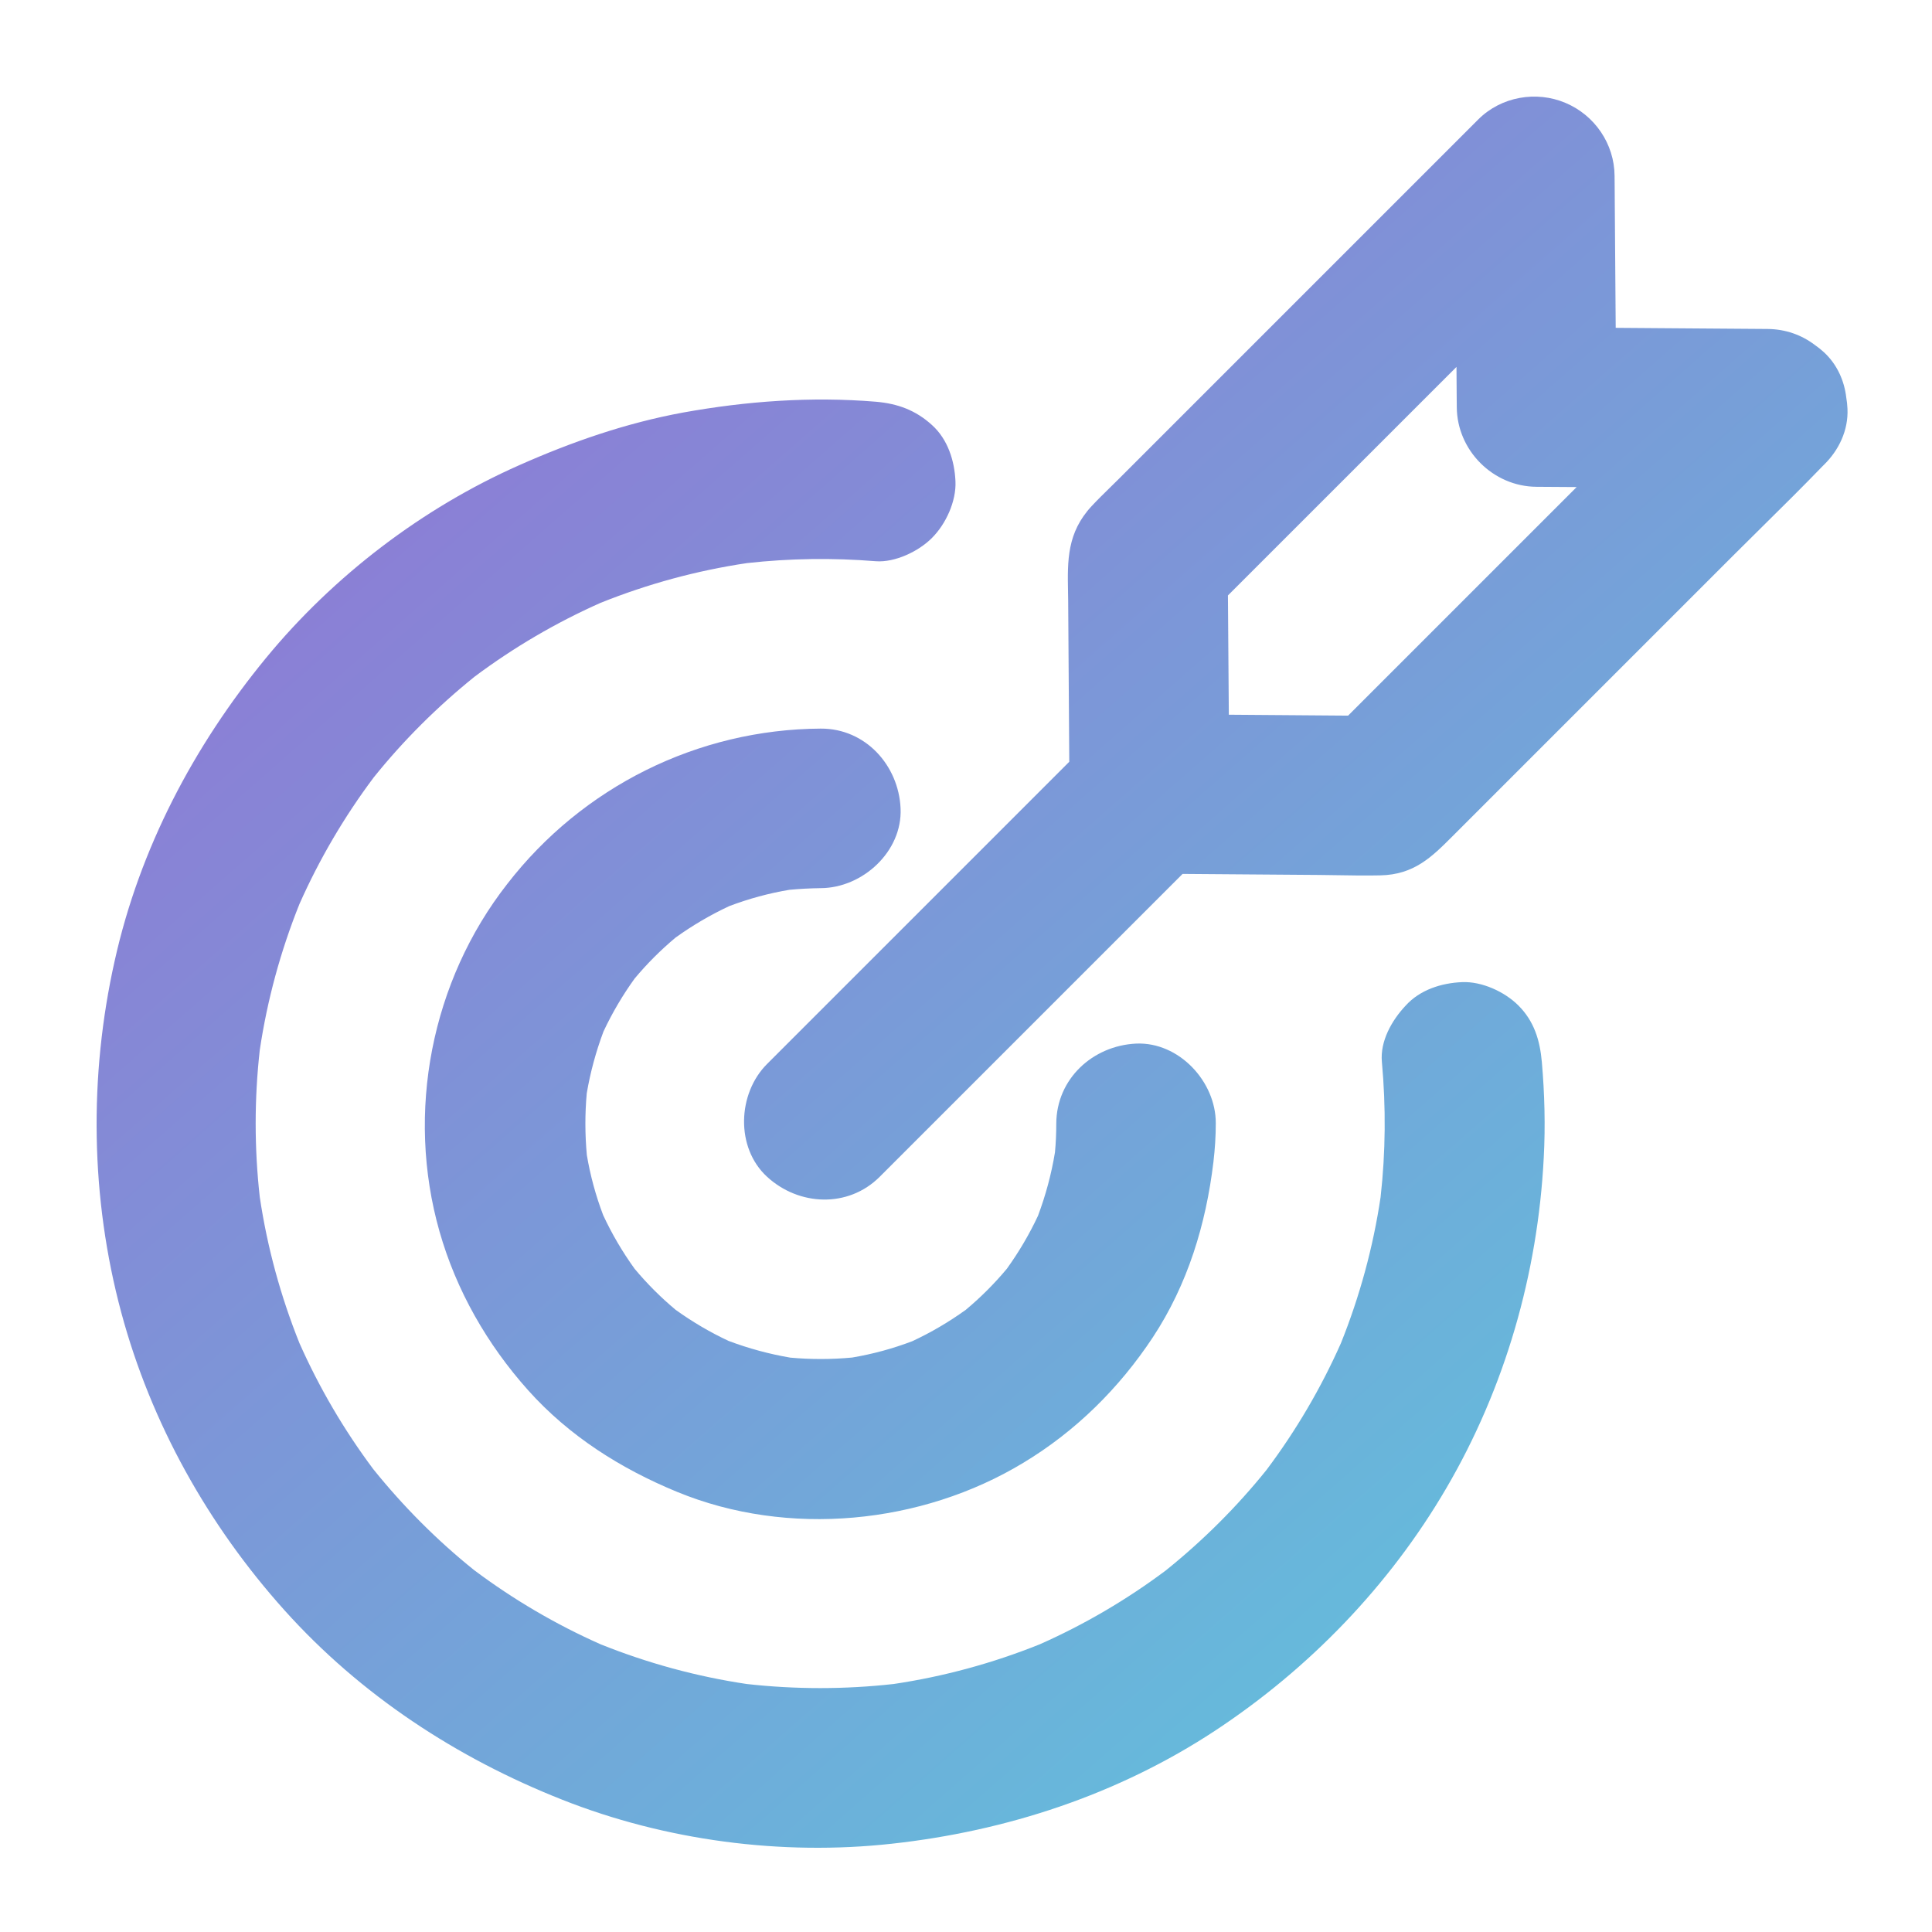 <svg width="80" height="80" viewBox="0 0 80 80" fill="none" xmlns="http://www.w3.org/2000/svg">
<path fill-rule="evenodd" clip-rule="evenodd" d="M75.522 14.582C76.066 15.082 76.37 15.76 76.451 16.469C76.477 16.618 76.493 16.77 76.5 16.925C76.54 17.814 76.145 18.642 75.525 19.247L75.522 19.25L75.461 19.311C74.656 20.145 73.832 20.96 73.009 21.773L73.009 21.773C72.598 22.179 72.187 22.585 71.779 22.993L65.289 29.483L60.216 34.556L60.139 34.633C59.291 35.482 58.553 36.221 57.151 36.247C56.554 36.26 55.953 36.25 55.35 36.24H55.35H55.349C55.108 36.236 54.866 36.232 54.623 36.23L48.968 36.187L48.274 36.881L40.982 44.173L36.429 48.726C35.125 50.03 33.082 49.942 31.761 48.726C30.449 47.52 30.537 45.283 31.761 44.059L33.425 42.394L40.718 35.102L44.276 31.543L44.231 24.886C44.23 24.762 44.228 24.64 44.225 24.518L44.225 24.517C44.2 23.215 44.178 22.053 45.209 20.95C45.45 20.691 45.703 20.444 45.954 20.198L45.954 20.198L45.954 20.198C46.08 20.076 46.205 19.954 46.327 19.831L51.805 14.353L58.146 8.012L61.211 4.947C62.162 3.996 63.615 3.75 64.822 4.26C66.037 4.771 66.847 5.96 66.856 7.281C66.856 7.485 66.859 7.686 66.861 7.886L66.861 7.887V7.887C66.863 8.085 66.865 8.282 66.865 8.479C66.874 9.875 66.885 11.271 66.896 12.668L66.903 13.575C67.605 13.58 68.307 13.586 69.01 13.591C70.406 13.602 71.801 13.613 73.197 13.622C73.938 13.629 74.603 13.872 75.139 14.277C75.272 14.369 75.4 14.471 75.522 14.582ZM63.624 20.157C64.178 20.16 64.732 20.164 65.286 20.168L56.834 28.62L55.822 29.633C54.88 29.626 53.939 29.619 52.997 29.611L52.989 29.611H52.989C52.287 29.605 51.585 29.6 50.883 29.595L50.876 28.687L50.876 28.68C50.866 27.338 50.855 25.997 50.846 24.656L55.302 20.201L60.31 15.193L60.313 15.657C60.313 15.854 60.315 16.051 60.317 16.249V16.249L60.317 16.25C60.319 16.45 60.322 16.651 60.322 16.854C60.33 18.651 61.828 20.148 63.624 20.157ZM57.167 49.574C57.376 47.712 57.391 45.838 57.221 43.971C57.142 43.116 57.627 42.253 58.208 41.637C58.798 40.985 59.687 40.703 60.542 40.668C61.361 40.633 62.303 41.064 62.876 41.637C63.527 42.289 63.765 43.081 63.844 43.971C63.959 45.292 63.994 46.621 63.923 47.943C63.677 52.742 62.321 57.463 59.89 61.62C57.53 65.662 54.209 69.097 50.308 71.668C46.292 74.31 41.677 75.825 36.922 76.345C32.36 76.847 27.551 76.213 23.28 74.522C18.912 72.796 14.931 70.189 11.778 66.675C8.616 63.152 6.256 58.934 5.023 54.354C3.746 49.607 3.676 44.569 4.75 39.779C5.78 35.146 8.017 30.892 11.021 27.238C13.812 23.847 17.485 21.038 21.509 19.259C23.694 18.29 25.931 17.515 28.282 17.083C30.915 16.608 33.593 16.414 36.261 16.634C37.177 16.713 37.917 16.986 38.595 17.603C39.247 18.193 39.528 19.082 39.564 19.937C39.599 20.756 39.167 21.698 38.595 22.27C38.049 22.825 37.062 23.301 36.261 23.239C34.488 23.095 32.7 23.119 30.93 23.317C28.852 23.626 26.818 24.18 24.869 24.962C23.022 25.782 21.272 26.808 19.651 28.02C18.114 29.258 16.711 30.652 15.478 32.187C14.257 33.816 13.225 35.574 12.4 37.432C11.619 39.377 11.065 41.409 10.756 43.484C10.53 45.503 10.53 47.545 10.757 49.571C11.066 51.644 11.62 53.674 12.4 55.618C13.22 57.465 14.246 59.215 15.458 60.836C16.695 62.373 18.09 63.776 19.625 65.009C21.253 66.231 23.012 67.263 24.87 68.087C26.815 68.868 28.847 69.422 30.922 69.731C32.941 69.957 34.983 69.957 37.009 69.73C39.082 69.421 41.111 68.868 43.055 68.087C44.903 67.267 46.653 66.242 48.273 65.029C49.811 63.792 51.214 62.397 52.447 60.862C53.668 59.234 54.7 57.475 55.525 55.618C56.305 53.675 56.858 51.646 57.167 49.574ZM57.107 50.074C57.115 50.01 57.123 49.946 57.131 49.882C57.123 49.946 57.115 50.01 57.107 50.074ZM55.68 55.261L55.635 55.367C55.65 55.331 55.665 55.296 55.68 55.261ZM52.739 60.492C52.685 60.562 52.631 60.63 52.577 60.699C52.631 60.63 52.684 60.56 52.739 60.492ZM47.93 65.301C47.984 65.258 48.039 65.215 48.094 65.172C48.039 65.216 47.985 65.258 47.93 65.301ZM37.512 69.669C37.423 69.681 37.335 69.692 37.247 69.703C37.334 69.691 37.423 69.68 37.512 69.669ZM30.413 69.669C30.482 69.677 30.551 69.686 30.62 69.695C30.551 69.687 30.482 69.678 30.413 69.669ZM19.995 65.301C19.926 65.248 19.857 65.194 19.788 65.139C19.858 65.193 19.927 65.246 19.995 65.301ZM15.186 60.492C15.229 60.547 15.272 60.601 15.315 60.656C15.272 60.602 15.229 60.547 15.186 60.492ZM12.245 55.261C12.26 55.296 12.275 55.331 12.29 55.367L12.245 55.261ZM10.818 50.074C10.806 49.986 10.795 49.897 10.785 49.809C10.796 49.896 10.807 49.985 10.818 50.074ZM10.818 42.975C10.81 43.044 10.801 43.113 10.792 43.182C10.8 43.113 10.809 43.044 10.818 42.975ZM12.245 37.788L12.29 37.683C12.275 37.718 12.26 37.753 12.245 37.788ZM15.186 32.557C15.24 32.488 15.293 32.419 15.348 32.351C15.294 32.42 15.241 32.489 15.186 32.557ZM19.995 27.748C19.941 27.792 19.886 27.834 19.831 27.877C19.886 27.834 19.94 27.791 19.995 27.748ZM25.226 24.807C25.191 24.822 25.156 24.837 25.121 24.852L25.226 24.807ZM30.413 23.38C30.511 23.367 30.608 23.355 30.705 23.343C30.609 23.356 30.511 23.369 30.413 23.38ZM43.684 47.716C43.721 47.319 43.738 46.922 43.738 46.525C43.747 44.675 45.244 43.301 47.041 43.213C48.819 43.134 50.352 44.79 50.343 46.516C50.343 47.053 50.308 47.582 50.246 48.11C49.938 50.69 49.181 53.183 47.736 55.376C46.345 57.48 44.539 59.268 42.373 60.572C38.154 63.126 32.624 63.663 28.044 61.778C25.71 60.818 23.561 59.462 21.862 57.56C20.171 55.666 18.894 53.438 18.198 50.99C16.798 46.067 17.855 40.624 21.007 36.599C24.116 32.583 28.89 30.197 33.989 30.17C35.838 30.162 37.212 31.694 37.291 33.473C37.371 35.261 35.715 36.767 33.989 36.776C33.549 36.782 33.119 36.804 32.688 36.845C31.836 36.987 31.004 37.214 30.197 37.52C29.416 37.884 28.676 38.319 27.977 38.821C27.36 39.336 26.791 39.905 26.277 40.522C25.78 41.212 25.35 41.942 24.989 42.712C24.678 43.541 24.445 44.396 24.296 45.272C24.219 46.121 24.221 46.975 24.3 47.829C24.443 48.68 24.67 49.511 24.976 50.317C25.339 51.098 25.774 51.838 26.277 52.536C26.791 53.153 27.36 53.722 27.977 54.237C28.667 54.733 29.397 55.164 30.168 55.524C30.997 55.836 31.851 56.068 32.727 56.217C33.576 56.294 34.43 56.293 35.284 56.213C36.135 56.07 36.966 55.844 37.772 55.538C38.553 55.175 39.293 54.739 39.991 54.237C40.608 53.722 41.177 53.153 41.692 52.536C42.188 51.846 42.619 51.116 42.98 50.346C43.299 49.495 43.536 48.617 43.684 47.716ZM43.623 48.242C43.633 48.163 43.643 48.083 43.654 48.004C43.645 48.083 43.635 48.163 43.623 48.242ZM43.183 49.889C43.167 49.926 43.151 49.964 43.135 50.001C43.151 49.964 43.167 49.926 43.183 49.889ZM42.021 52.126C41.972 52.189 41.923 52.252 41.873 52.315C41.922 52.251 41.971 52.188 42.021 52.126ZM39.581 54.565C39.643 54.516 39.706 54.466 39.77 54.418C39.707 54.467 39.645 54.517 39.581 54.565ZM37.344 55.728C37.382 55.712 37.419 55.696 37.456 55.68C37.419 55.696 37.382 55.712 37.344 55.728ZM30.625 55.728C30.587 55.712 30.549 55.696 30.512 55.68C30.549 55.696 30.587 55.712 30.625 55.728ZM28.387 54.565C28.324 54.517 28.261 54.467 28.199 54.417C28.262 54.466 28.325 54.516 28.387 54.565ZM25.948 52.126C25.998 52.188 26.047 52.251 26.096 52.315C26.046 52.252 25.997 52.189 25.948 52.126ZM24.785 49.889C24.802 49.926 24.818 49.964 24.834 50.001C24.817 49.964 24.801 49.926 24.785 49.889ZM24.785 43.169C24.801 43.132 24.817 43.094 24.834 43.057C24.818 43.094 24.802 43.132 24.785 43.169ZM25.948 40.932C25.997 40.869 26.046 40.806 26.096 40.744C26.047 40.807 25.998 40.87 25.948 40.932ZM28.387 38.493C28.325 38.543 28.262 38.592 28.199 38.641C28.261 38.591 28.324 38.542 28.387 38.493ZM30.625 37.33C30.587 37.346 30.55 37.363 30.512 37.379C30.55 37.362 30.587 37.346 30.625 37.33Z" fill="url(#paint0_linear)" fill-opacity="0.9"/>
<defs>
<linearGradient id="paint0_linear" x1="0.744" y1="4.275" x2="59.824" y2="71.572" gradientUnits="userSpaceOnUse">
<stop stop-color="#8E59CF"/>
<stop offset="1" stop-color="#52B8D8"/>
</linearGradient>
</defs>
</svg>
